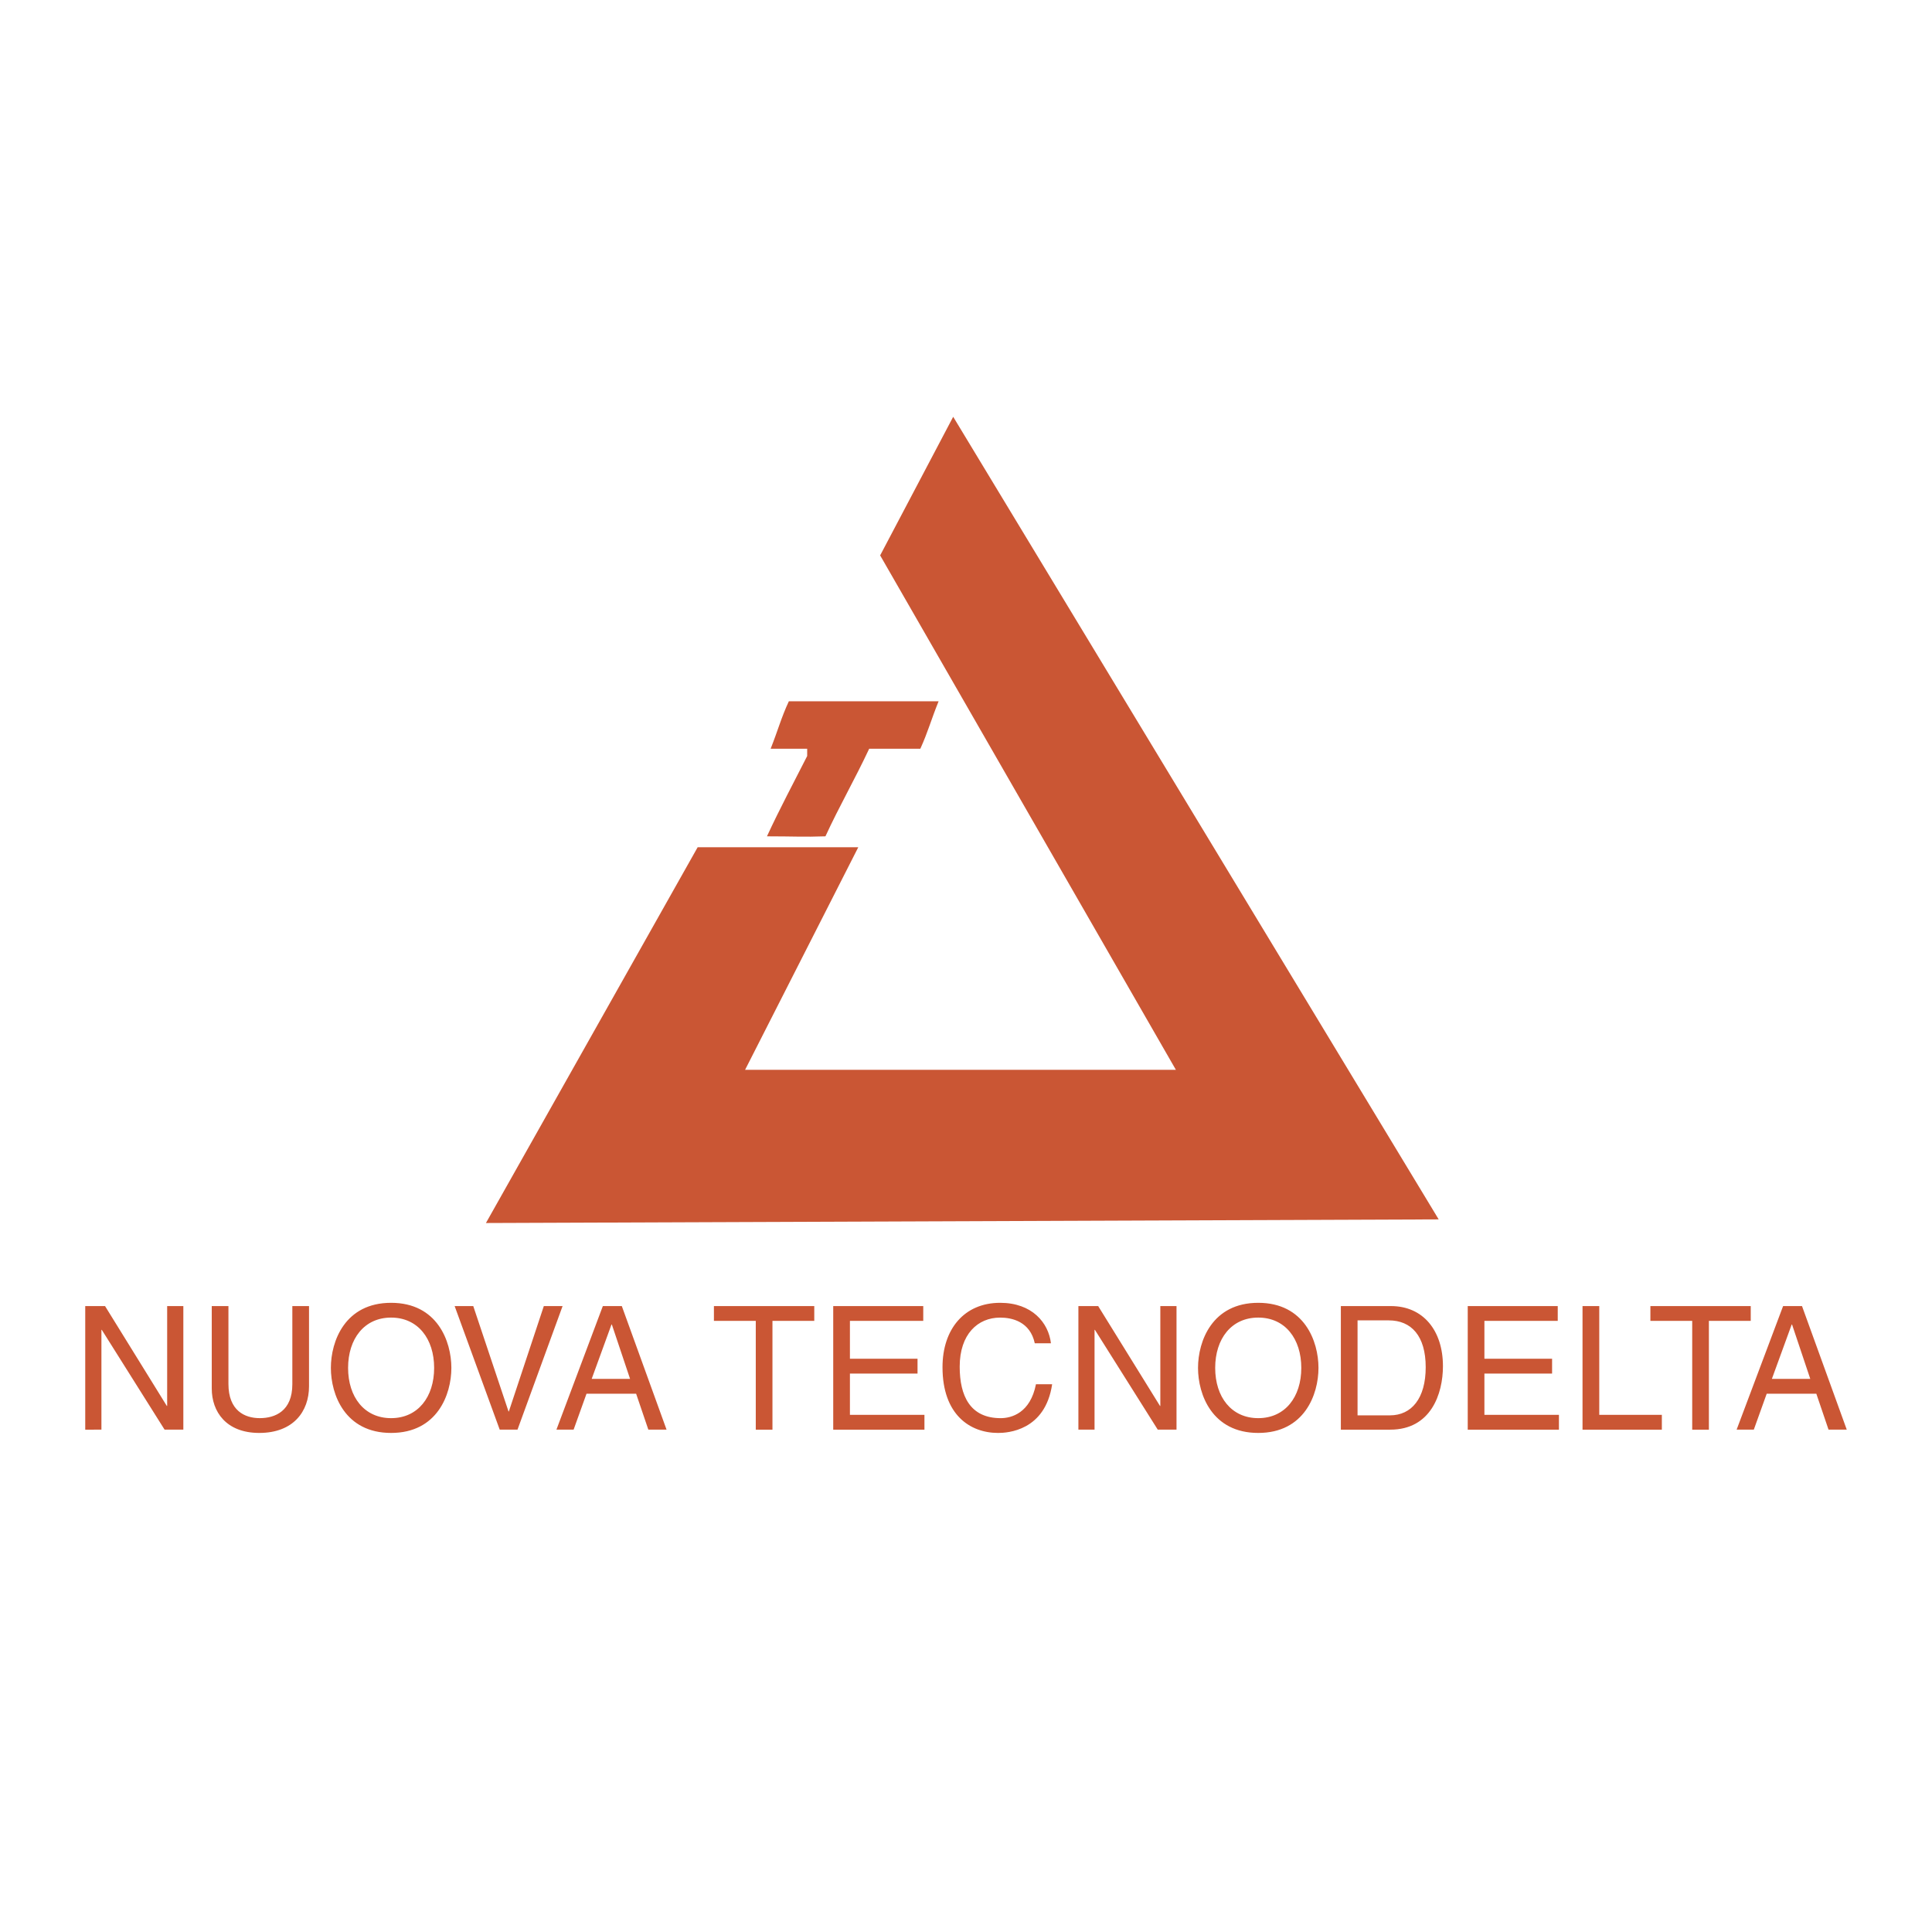 <svg xmlns="http://www.w3.org/2000/svg" width="2500" height="2500" viewBox="0 0 192.756 192.756"><g fill-rule="evenodd" clip-rule="evenodd"><path fill="#fff" d="M0 0h192.756v192.756H0V0z"/><path d="M95.1 41.583l48.438 80.076-95.057.362 21.123-37.489h16.025l-11.29 22.202h42.978L87.813 55.412 95.1 41.583z" fill="#ca5634"/><path d="M93.643 69.971c-.727 1.789-1.064 3.072-1.822 4.732h-5.103c-1.446 3.085-2.971 5.711-4.364 8.738-2.199.079-3.169 0-5.834 0 1.229-2.67 2.729-5.484 4.012-8.011v-.728h-3.646c.718-1.799 1.045-3.077 1.817-4.732h14.94v.001zM16.678 130.308h1.614v12.329h-1.871l-6.267-9.961h-.035v9.961H8.504v-12.329h1.977l6.162 9.962h.035v-9.962zM30.831 130.308v8c0 2.526-1.58 4.656-4.964 4.656-3.313 0-4.74-2.13-4.74-4.429v-8.228h1.664v7.763c0 2.68 1.636 3.418 3.125 3.418 1.532 0 3.25-.703 3.25-3.383v-7.798h1.665v.001zM43.314 136.476c0 2.898-1.615 5.013-4.295 5.013-2.675 0-4.29-2.114-4.29-5.013 0-2.902 1.615-5.02 4.29-5.02 2.68 0 4.295 2.117 4.295 5.02zm1.719 0c0-2.665-1.411-6.494-6.014-6.494-4.602 0-6.008 3.829-6.008 6.494 0 2.659 1.407 6.488 6.008 6.488 4.603 0 6.014-3.829 6.014-6.488zM54.257 130.308h1.872l-4.498 12.329h-1.774l-4.497-12.329h1.857l3.518 10.512h.034l3.488-10.512zM59.033 137.57l1.976-5.424h.035l1.818 5.424h-3.829zm4.433 1.481l1.219 3.586h1.818l-4.464-12.329h-1.893l-4.631 12.329h1.714l1.288-3.586h4.949zM71.228 130.308H81.24v1.476h-4.172v10.853h-1.664v-10.853h-4.176v-1.476zM92.232 142.637h-9.101v-12.329h8.982v1.476h-7.316v3.779h6.745v1.477h-6.745v4.121h7.435v1.476zM103.24 134.019c-.467-2.166-2.27-2.562-3.453-2.562-2.23 0-4.038 1.65-4.038 4.896 0 2.902 1.029 5.137 4.09 5.137 1.082 0 2.953-.515 3.518-3.383h1.615c-.688 4.651-4.463 4.858-5.389 4.858-2.805 0-5.549-1.816-5.549-6.558 0-3.796 2.165-6.425 5.752-6.425 3.174 0 4.824 1.977 5.066 4.037h-1.612zM115.766 130.308h1.615v12.329h-1.871l-6.272-9.961h-.035v9.961h-1.611v-12.329h1.974l6.166 9.962h.034v-9.962zM129.83 136.476c0 2.898-1.613 5.013-4.295 5.013-2.68 0-4.295-2.114-4.295-5.013 0-2.902 1.615-5.02 4.295-5.02 2.682 0 4.295 2.117 4.295 5.02zm1.715 0c0-2.665-1.408-6.494-6.01-6.494s-6.008 3.829-6.008 6.494c0 2.659 1.406 6.488 6.008 6.488s6.01-3.829 6.01-6.488zM135.443 131.734h3.111c2.262 0 3.689 1.561 3.689 4.672 0 3.104-1.406 4.804-3.57 4.804h-3.23v-9.476zm-1.666 10.903h4.93c4.053 0 5.256-3.57 5.256-6.335 0-3.558-1.977-5.994-5.186-5.994h-5v12.329zM155.535 142.637h-9.099v-12.329h8.98v1.476H148.1v3.779h6.752v1.477H148.1v4.121h7.435v1.476zM159.559 141.161h6.244v1.476h-7.914v-12.329h1.67v10.853zM164.66 130.308h10.012v1.476h-4.176v10.853h-1.664v-10.853h-4.172v-1.476zM176.781 137.57l1.977-5.424h.035l1.818 5.424h-3.83zm4.434 1.481l1.219 3.586h1.818l-4.465-12.329H177.9l-4.637 12.329h1.715l1.287-3.586h4.95z" fill="#ca5634"/></g></svg>